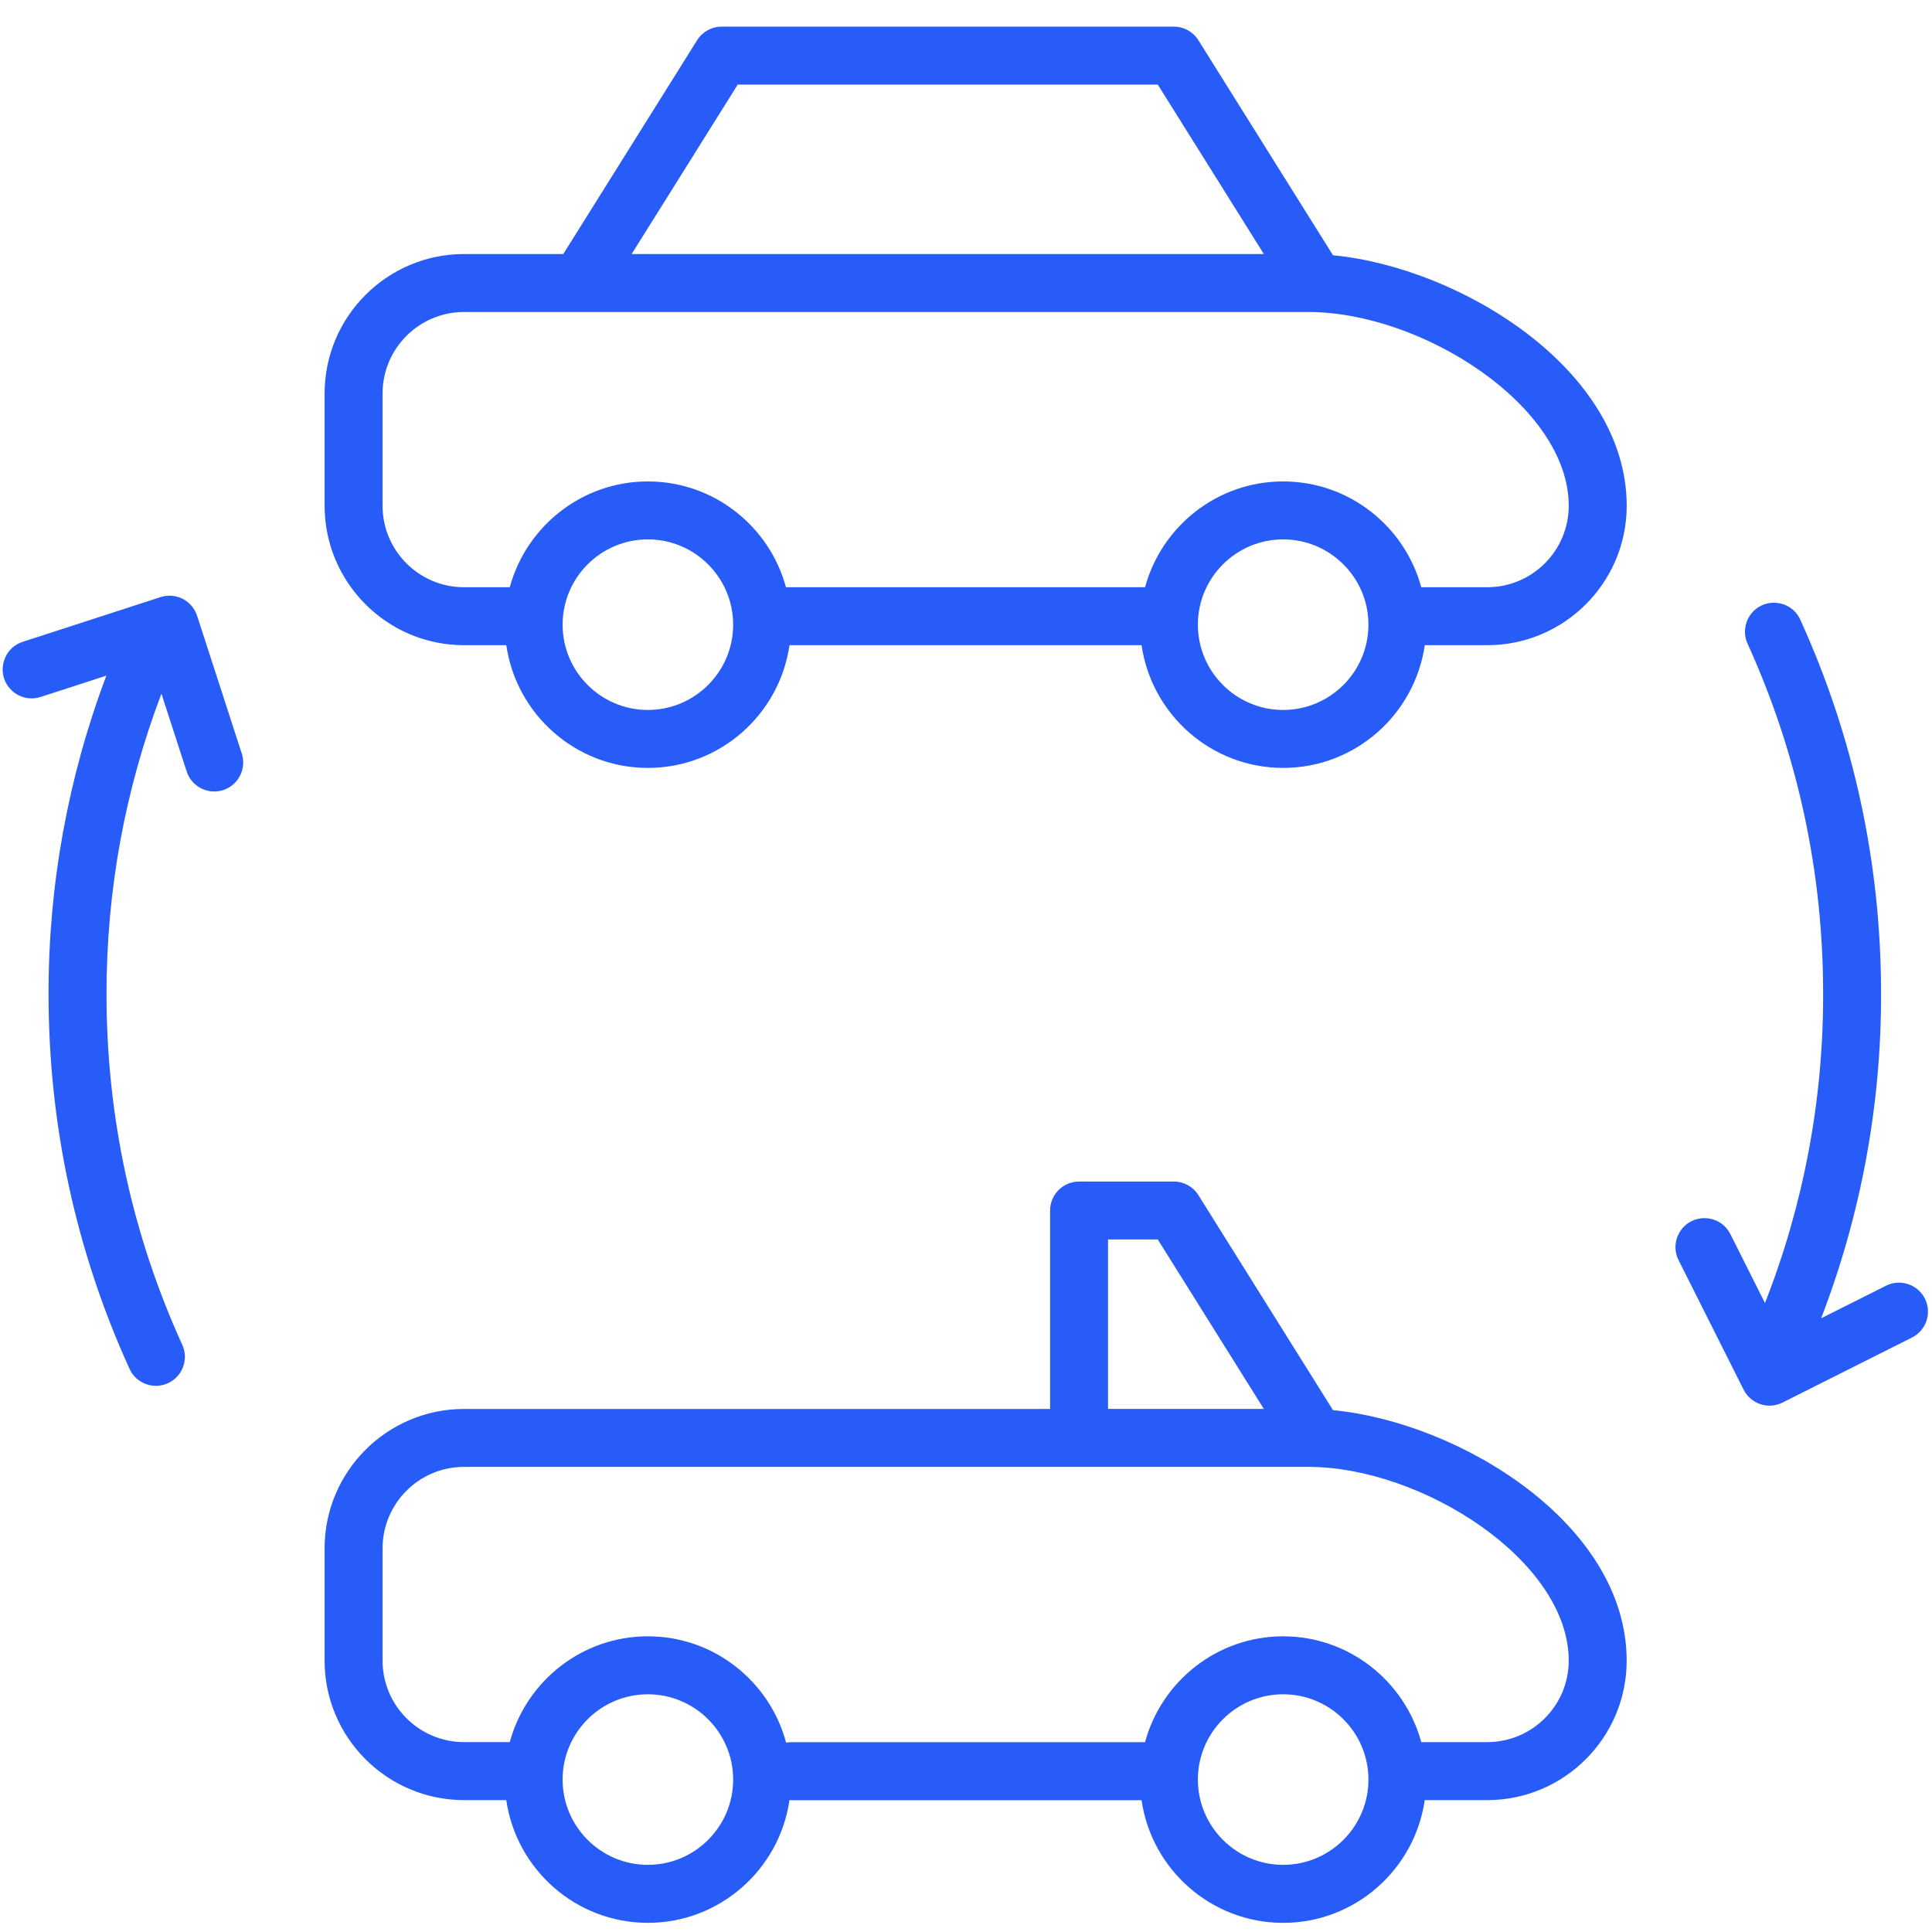 <?xml version="1.0" encoding="UTF-8"?> <svg xmlns="http://www.w3.org/2000/svg" viewBox="1950 2450 100 100" width="100" height="100"><path fill="#275cf9" stroke="none" fill-opacity="1" stroke-width="1" stroke-opacity="1" color="rgb(51, 51, 51)" fill-rule="evenodd" id="tSvg43f5de35da" title="Path 12" d="M 2018.994 2463.212 C 2018.992 2463.209 2018.991 2463.205 2018.989 2463.202 C 2016.669 2459.496 2014.349 2455.789 2012.029 2452.083 C 2011.755 2451.645 2011.275 2451.379 2010.758 2451.379 C 2002.956 2451.379 1995.155 2451.379 1987.353 2451.379 C 1986.836 2451.379 1986.356 2451.645 1986.082 2452.083 C 1983.773 2455.772 1981.464 2459.46 1979.155 2463.149 C 1977.443 2463.149 1975.73 2463.149 1974.018 2463.149 C 1970.039 2463.149 1966.802 2466.386 1966.802 2470.365 C 1966.802 2472.303 1966.802 2474.241 1966.802 2476.179 C 1966.802 2480.158 1970.039 2483.395 1974.018 2483.395 C 1974.747 2483.395 1975.477 2483.395 1976.206 2483.395 C 1976.724 2486.98 1979.809 2489.747 1983.535 2489.747 C 1987.261 2489.747 1990.346 2486.98 1990.864 2483.395 C 1996.939 2483.395 2003.013 2483.395 2009.088 2483.395 C 2009.606 2486.98 2012.691 2489.747 2016.417 2489.747 C 2020.143 2489.747 2023.228 2486.98 2023.746 2483.395 C 2024.825 2483.395 2025.903 2483.395 2026.982 2483.395 C 2030.961 2483.395 2034.198 2480.158 2034.198 2476.179C 2034.197 2469.092 2025.544 2463.84 2018.994 2463.212Z M 1988.184 2454.379 C 1995.432 2454.379 2002.679 2454.379 2009.927 2454.379 C 2011.757 2457.302 2013.587 2460.226 2015.417 2463.149 C 2004.509 2463.149 1993.602 2463.149 1982.694 2463.149C 1984.524 2460.226 1986.354 2457.302 1988.184 2454.379Z M 1983.534 2486.747 C 1981.1 2486.747 1979.12 2484.767 1979.12 2482.333 C 1979.12 2479.899 1981.1 2477.919 1983.534 2477.919 C 1985.968 2477.919 1987.948 2479.899 1987.948 2482.333C 1987.948 2484.767 1985.968 2486.747 1983.534 2486.747Z M 2016.416 2486.747 C 2013.982 2486.747 2012.002 2484.767 2012.002 2482.333 C 2012.002 2479.899 2013.982 2477.919 2016.416 2477.919 C 2018.85 2477.919 2020.83 2479.899 2020.83 2482.333C 2020.83 2484.767 2018.85 2486.747 2016.416 2486.747Z M 2026.981 2480.395 C 2025.842 2480.395 2024.703 2480.395 2023.564 2480.395 C 2022.709 2477.245 2019.832 2474.919 2016.416 2474.919 C 2013 2474.919 2010.123 2477.246 2009.268 2480.395 C 2003.073 2480.395 1996.877 2480.395 1990.682 2480.395 C 1989.827 2477.245 1986.95 2474.919 1983.534 2474.919 C 1980.118 2474.919 1977.241 2477.246 1976.386 2480.395 C 1975.596 2480.395 1974.807 2480.395 1974.017 2480.395 C 1971.689 2480.393 1969.803 2478.507 1969.801 2476.179 C 1969.801 2474.241 1969.801 2472.303 1969.801 2470.365 C 1969.804 2468.038 1971.69 2466.152 1974.017 2466.149 C 1988.584 2466.149 2003.151 2466.149 2017.718 2466.149 C 2023.604 2466.149 2031.197 2471.013 2031.197 2476.179C 2031.195 2478.507 2029.309 2480.393 2026.981 2480.395Z M 2018.994 2522.989 C 2018.992 2522.986 2018.991 2522.983 2018.989 2522.98 C 2016.669 2519.274 2014.349 2515.567 2012.029 2511.861 C 2011.755 2511.423 2011.275 2511.157 2010.758 2511.157 C 2009.123 2511.157 2007.487 2511.157 2005.852 2511.157 C 2005.024 2511.157 2004.352 2511.829 2004.352 2512.657 C 2004.352 2516.08 2004.352 2519.504 2004.352 2522.927 C 1994.24 2522.927 1984.129 2522.927 1974.017 2522.927 C 1970.038 2522.927 1966.801 2526.164 1966.801 2530.143 C 1966.801 2532.081 1966.801 2534.019 1966.801 2535.957 C 1966.801 2539.936 1970.038 2543.173 1974.017 2543.173 C 1974.746 2543.173 1975.476 2543.173 1976.205 2543.173 C 1976.723 2546.759 1979.808 2549.526 1983.534 2549.526 C 1987.262 2549.526 1990.348 2546.757 1990.864 2543.169 C 1990.893 2543.171 1990.921 2543.178 1990.95 2543.178 C 1996.996 2543.178 2003.041 2543.178 2009.087 2543.178 C 2009.606 2546.762 2012.69 2549.527 2016.415 2549.527 C 2020.142 2549.527 2023.226 2546.76 2023.744 2543.174 C 2024.823 2543.174 2025.901 2543.174 2026.98 2543.174 C 2030.959 2543.174 2034.196 2539.937 2034.196 2535.958C 2034.197 2528.869 2025.543 2523.617 2018.994 2522.989Z M 2007.352 2514.156 C 2008.21 2514.156 2009.069 2514.156 2009.927 2514.156 C 2011.757 2517.079 2013.587 2520.003 2015.417 2522.926 C 2012.729 2522.926 2010.04 2522.926 2007.352 2522.926C 2007.352 2520.003 2007.352 2517.079 2007.352 2514.156Z M 1983.534 2546.524 C 1981.1 2546.524 1979.12 2544.544 1979.12 2542.11 C 1979.12 2539.676 1981.1 2537.696 1983.534 2537.696 C 1985.968 2537.696 1987.948 2539.676 1987.948 2542.11C 1987.948 2544.544 1985.968 2546.524 1983.534 2546.524Z M 2016.416 2546.524 C 2013.982 2546.524 2012.002 2544.544 2012.002 2542.11 C 2012.002 2539.676 2013.982 2537.696 2016.416 2537.696 C 2018.85 2537.696 2020.83 2539.676 2020.83 2542.11C 2020.83 2544.544 2018.85 2546.524 2016.416 2546.524Z M 2026.981 2540.172 C 2025.842 2540.172 2024.703 2540.172 2023.564 2540.172 C 2022.708 2537.023 2019.832 2534.696 2016.416 2534.696 C 2012.998 2534.696 2010.121 2537.024 2009.267 2540.175 C 2003.161 2540.175 1997.056 2540.175 1990.95 2540.175 C 1990.861 2540.175 1990.775 2540.186 1990.69 2540.201 C 1989.845 2537.036 1986.961 2534.695 1983.534 2534.695 C 1980.118 2534.695 1977.241 2537.021 1976.386 2540.171 C 1975.596 2540.171 1974.807 2540.171 1974.017 2540.171 C 1971.69 2540.168 1969.804 2538.282 1969.801 2535.955 C 1969.801 2534.017 1969.801 2532.079 1969.801 2530.141 C 1969.804 2527.814 1971.69 2525.928 1974.017 2525.925 C 1988.584 2525.925 2003.151 2525.925 2017.718 2525.925 C 2023.604 2525.925 2031.197 2530.789 2031.197 2535.955C 2031.195 2538.283 2029.309 2540.169 2026.981 2540.172Z M 1960.201 2481.87 C 1960.078 2481.492 1959.81 2481.178 1959.456 2480.996 C 1959.101 2480.816 1958.69 2480.783 1958.311 2480.906 C 1955.933 2481.678 1953.554 2482.449 1951.176 2483.221 C 1950.077 2483.577 1949.777 2484.989 1950.635 2485.762 C 1951.033 2486.121 1951.592 2486.24 1952.102 2486.075 C 1953.236 2485.707 1954.371 2485.339 1955.505 2484.971 C 1953.519 2490.238 1952.505 2495.822 1952.513 2501.451 C 1952.513 2508.214 1953.923 2514.741 1956.704 2520.851 C 1957.047 2521.606 1957.937 2521.939 1958.691 2521.595 C 1959.445 2521.252 1959.778 2520.363 1959.435 2519.609 C 1956.833 2513.891 1955.513 2507.781 1955.513 2501.45 C 1955.513 2496.071 1956.475 2490.857 1958.356 2485.905 C 1958.791 2487.247 1959.227 2488.589 1959.662 2489.931 C 1959.919 2490.718 1960.763 2491.149 1961.551 2490.895 C 1962.339 2490.639 1962.771 2489.793 1962.515 2489.005C 1961.744 2486.627 1960.972 2484.248 1960.201 2481.87Z M 2049.633 2517.216 C 2049.26 2516.477 2048.359 2516.179 2047.618 2516.549 C 2046.499 2517.111 2045.381 2517.673 2044.262 2518.235 C 2046.323 2512.879 2047.374 2507.188 2047.364 2501.449 C 2047.364 2494.688 2045.955 2488.164 2043.175 2482.056 C 2042.681 2481.012 2041.242 2480.895 2040.585 2481.845 C 2040.29 2482.273 2040.237 2482.823 2040.445 2483.299 C 2043.047 2489.013 2044.365 2495.12 2044.365 2501.448 C 2044.376 2506.922 2043.355 2512.349 2041.355 2517.445 C 2040.758 2516.256 2040.161 2515.068 2039.564 2513.879 C 2039.046 2512.847 2037.605 2512.762 2036.97 2513.727 C 2036.675 2514.175 2036.642 2514.746 2036.882 2515.225 C 2038.004 2517.459 2039.127 2519.694 2040.249 2521.928 C 2040.621 2522.669 2041.523 2522.969 2042.264 2522.596 C 2044.498 2521.474 2046.732 2520.351 2048.966 2519.229C 2049.706 2518.857 2050.004 2517.956 2049.633 2517.216Z"></path><defs> </defs></svg> 